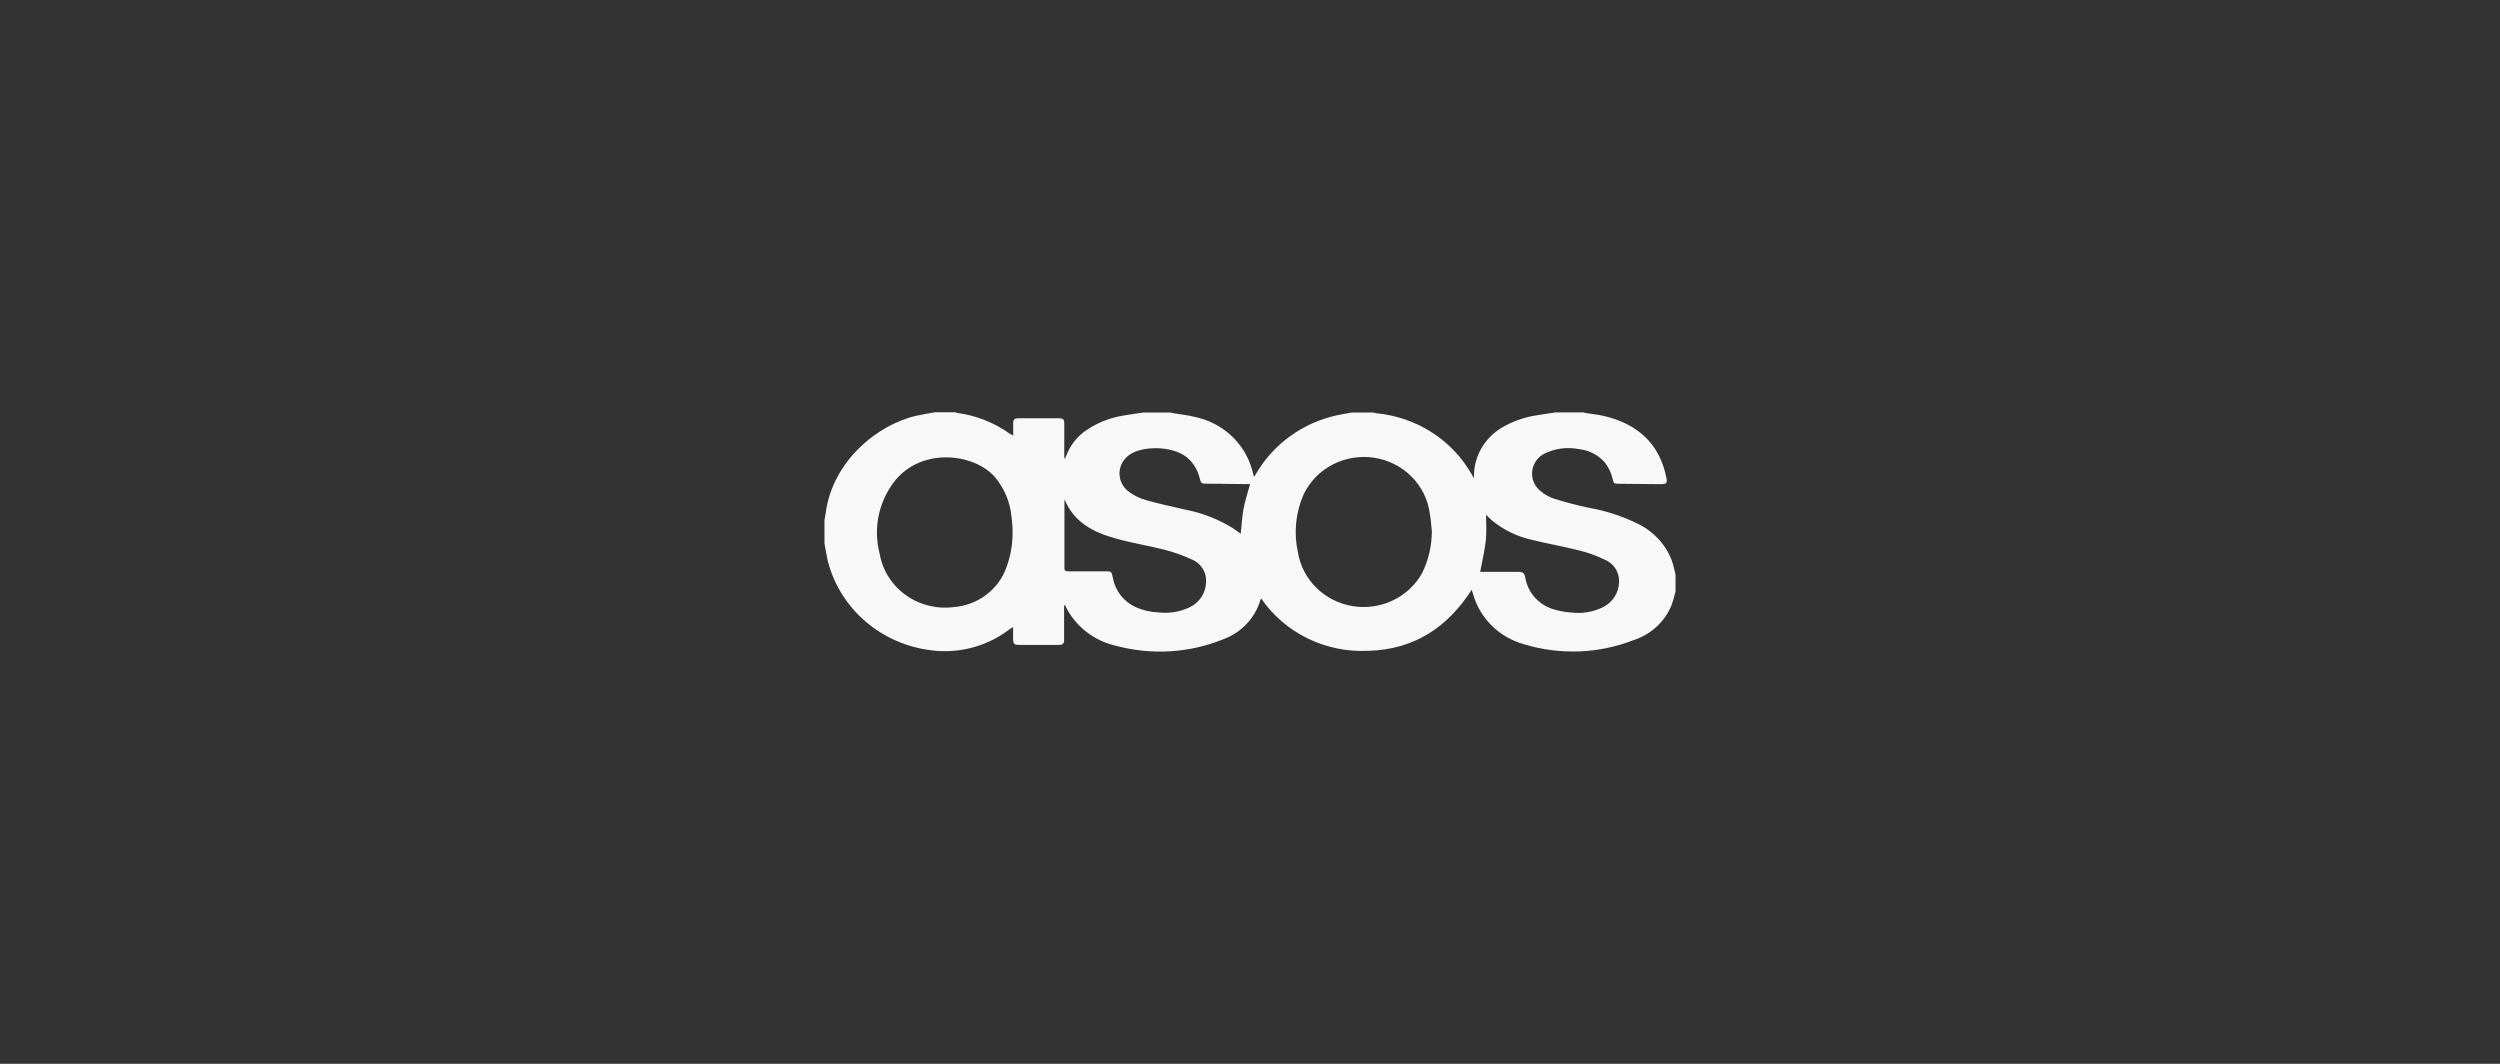 <svg width="188" height="80" viewBox="0 0 188 80" fill="none" xmlns="http://www.w3.org/2000/svg">
<rect x="0" y="0" width="188" height="80" fill="#333333" stroke="none"/>
<path d="M93.972 36.403H93.8L90.727 36.373C90.358 36.373 90.303 36.337 90.223 35.984C90.106 35.469 89.852 34.994 89.486 34.606C88.441 33.48 85.982 33.498 84.987 34.169C84.746 34.321 84.547 34.528 84.408 34.772C84.268 35.016 84.192 35.29 84.186 35.569C84.18 35.849 84.244 36.126 84.373 36.375C84.502 36.625 84.692 36.84 84.925 37.002C85.295 37.272 85.711 37.475 86.154 37.601C87.144 37.883 88.158 38.098 89.172 38.332C90.435 38.578 91.639 39.052 92.725 39.727C92.927 39.859 93.118 40.009 93.302 40.141C93.37 39.542 93.401 38.883 93.511 38.272C93.622 37.661 93.831 37.074 94.003 36.415L93.972 36.403ZM111.335 43.004H111.673C112.521 43.004 113.376 43.004 114.23 43.004C114.537 43.004 114.642 43.142 114.697 43.411C114.79 44.005 115.063 44.557 115.482 44.997C115.9 45.437 116.445 45.744 117.045 45.879C117.405 45.975 117.773 46.035 118.145 46.059C118.96 46.163 119.788 46.027 120.524 45.67C120.897 45.489 121.21 45.209 121.427 44.862C121.645 44.516 121.757 44.117 121.753 43.711C121.762 43.357 121.658 43.009 121.457 42.714C121.256 42.42 120.966 42.193 120.628 42.064C120.038 41.782 119.42 41.56 118.784 41.399C117.604 41.099 116.406 40.895 115.232 40.602C114.096 40.359 113.04 39.845 112.159 39.105C112.024 38.985 111.901 38.853 111.753 38.709C111.796 40.596 111.796 40.596 111.311 42.992L111.335 43.004ZM80.045 37.601C80.042 37.643 80.042 37.685 80.045 37.727C80.045 39.392 80.045 41.063 80.045 42.728C80.045 42.944 80.156 42.962 80.328 42.962C81.244 42.962 82.172 42.962 83.075 42.962C83.591 42.962 83.585 42.962 83.69 43.465C83.773 43.931 83.969 44.371 84.261 44.749C84.552 45.127 84.932 45.432 85.368 45.64C85.916 45.889 86.509 46.029 87.113 46.053C87.92 46.148 88.738 46.013 89.467 45.664C89.833 45.488 90.141 45.217 90.358 44.88C90.575 44.544 90.692 44.156 90.696 43.759C90.719 43.393 90.621 43.03 90.418 42.722C90.215 42.414 89.916 42.177 89.566 42.046C88.915 41.748 88.239 41.509 87.543 41.333C86.314 41.021 85.085 40.83 83.856 40.482C82.227 40.027 80.783 39.284 80.076 37.607L80.045 37.601ZM76.148 39.997C76.148 39.608 76.112 39.224 76.062 38.841C75.962 37.761 75.534 36.736 74.833 35.894C73.241 34.037 69.037 33.552 67.046 36.493C66.539 37.238 66.197 38.077 66.041 38.958C65.886 39.839 65.92 40.741 66.142 41.608C66.35 42.857 67.049 43.978 68.091 44.733C69.133 45.488 70.436 45.818 71.723 45.652C72.612 45.583 73.46 45.263 74.164 44.731C74.869 44.199 75.398 43.478 75.688 42.657C76 41.803 76.156 40.903 76.148 39.997ZM107.684 40.033C107.629 39.572 107.611 39.105 107.525 38.649C107.394 37.597 106.916 36.615 106.161 35.853C105.406 35.09 104.417 34.588 103.343 34.422C102.269 34.257 101.169 34.438 100.21 34.937C99.251 35.436 98.485 36.226 98.029 37.188C97.428 38.559 97.28 40.079 97.605 41.536C97.769 42.541 98.251 43.471 98.983 44.195C99.716 44.919 100.663 45.402 101.692 45.576C102.72 45.749 103.778 45.605 104.719 45.163C105.659 44.721 106.434 44.004 106.935 43.112C107.415 42.146 107.667 41.088 107.672 40.015L107.684 40.033ZM116.959 31.012H119.092L119.233 31.06C119.688 31.132 120.149 31.174 120.598 31.276C123.154 31.875 124.795 33.36 125.312 35.918C125.398 36.331 125.312 36.409 124.894 36.409L121.753 36.379C121.39 36.379 121.347 36.379 121.267 36.008C121.165 35.546 120.955 35.113 120.653 34.744C120.17 34.203 119.497 33.859 118.766 33.779C117.862 33.594 116.919 33.719 116.099 34.133C115.849 34.27 115.638 34.464 115.484 34.7C115.33 34.935 115.238 35.203 115.215 35.481C115.193 35.76 115.241 36.039 115.355 36.295C115.47 36.55 115.647 36.775 115.871 36.948C116.168 37.194 116.51 37.383 116.879 37.505C117.727 37.769 118.594 37.996 119.467 38.182C120.749 38.406 121.991 38.81 123.154 39.38C124.334 39.947 125.248 40.93 125.711 42.13C125.834 42.477 125.908 42.836 126 43.196V44.483C125.919 44.832 125.819 45.176 125.699 45.514C125.449 46.125 125.066 46.676 124.576 47.128C124.085 47.58 123.499 47.923 122.859 48.132C120.23 49.161 117.316 49.273 114.611 48.449C113.699 48.197 112.868 47.722 112.198 47.067C111.529 46.413 111.043 45.601 110.788 44.711L110.671 44.352C108.864 47.161 106.369 48.838 102.927 48.94C101.345 49.025 99.767 48.706 98.349 48.016C96.93 47.326 95.721 46.288 94.839 45.005C94.839 45.047 94.796 45.065 94.79 45.089C94.596 45.77 94.239 46.398 93.747 46.918C93.255 47.439 92.644 47.839 91.963 48.084C89.429 49.105 86.618 49.278 83.972 48.575C83.134 48.392 82.349 48.024 81.679 47.5C81.009 46.975 80.471 46.308 80.107 45.55C80.081 45.525 80.052 45.502 80.021 45.484V48.084C80.021 48.419 79.934 48.497 79.597 48.497H77.015C76.198 48.497 76.173 48.581 76.185 47.7C76.185 47.538 76.185 47.377 76.185 47.155C76.032 47.251 75.939 47.305 75.86 47.365C74.986 48.024 73.979 48.497 72.905 48.752C71.831 49.007 70.715 49.038 69.627 48.844C67.868 48.555 66.233 47.772 64.923 46.591C63.613 45.41 62.685 43.883 62.252 42.195C62.148 41.752 62.086 41.303 62 40.86V39.105C62.031 38.931 62.074 38.757 62.092 38.583C62.596 34.702 65.977 31.904 68.97 31.252C69.412 31.15 69.867 31.084 70.316 31H71.846C71.846 31 71.889 31.036 71.914 31.042C73.36 31.226 74.736 31.762 75.915 32.599C75.976 32.641 76.044 32.671 76.192 32.755V31.851C76.192 31.539 76.284 31.455 76.609 31.455H79.59C79.959 31.455 80.033 31.527 80.033 31.881V34.474H80.1C80.1 34.42 80.144 34.36 80.168 34.306C80.447 33.537 80.96 32.869 81.637 32.39C82.499 31.793 83.493 31.399 84.538 31.24C85.017 31.15 85.497 31.096 85.976 31.024H88.06L88.232 31.072C88.754 31.162 89.289 31.21 89.799 31.341C90.844 31.548 91.808 32.037 92.582 32.752C93.355 33.467 93.907 34.379 94.175 35.385C94.212 35.529 94.249 35.678 94.292 35.834C94.329 35.834 94.347 35.834 94.353 35.792L94.476 35.588C95.124 34.488 96.001 33.531 97.049 32.779C98.098 32.028 99.296 31.497 100.567 31.222C100.924 31.144 101.292 31.09 101.655 31.024H103.308C103.357 31.046 103.409 31.063 103.462 31.072C104.955 31.208 106.391 31.697 107.647 32.497C108.902 33.296 109.938 34.382 110.665 35.66L110.844 35.972C110.844 35.972 110.844 35.972 110.844 35.942V35.684C110.863 34.983 111.059 34.298 111.415 33.689C111.771 33.08 112.276 32.566 112.884 32.192C113.693 31.705 114.594 31.379 115.533 31.234C115.988 31.15 116.455 31.096 116.916 31.024" fill="#F9F8F9"/>
</svg>
